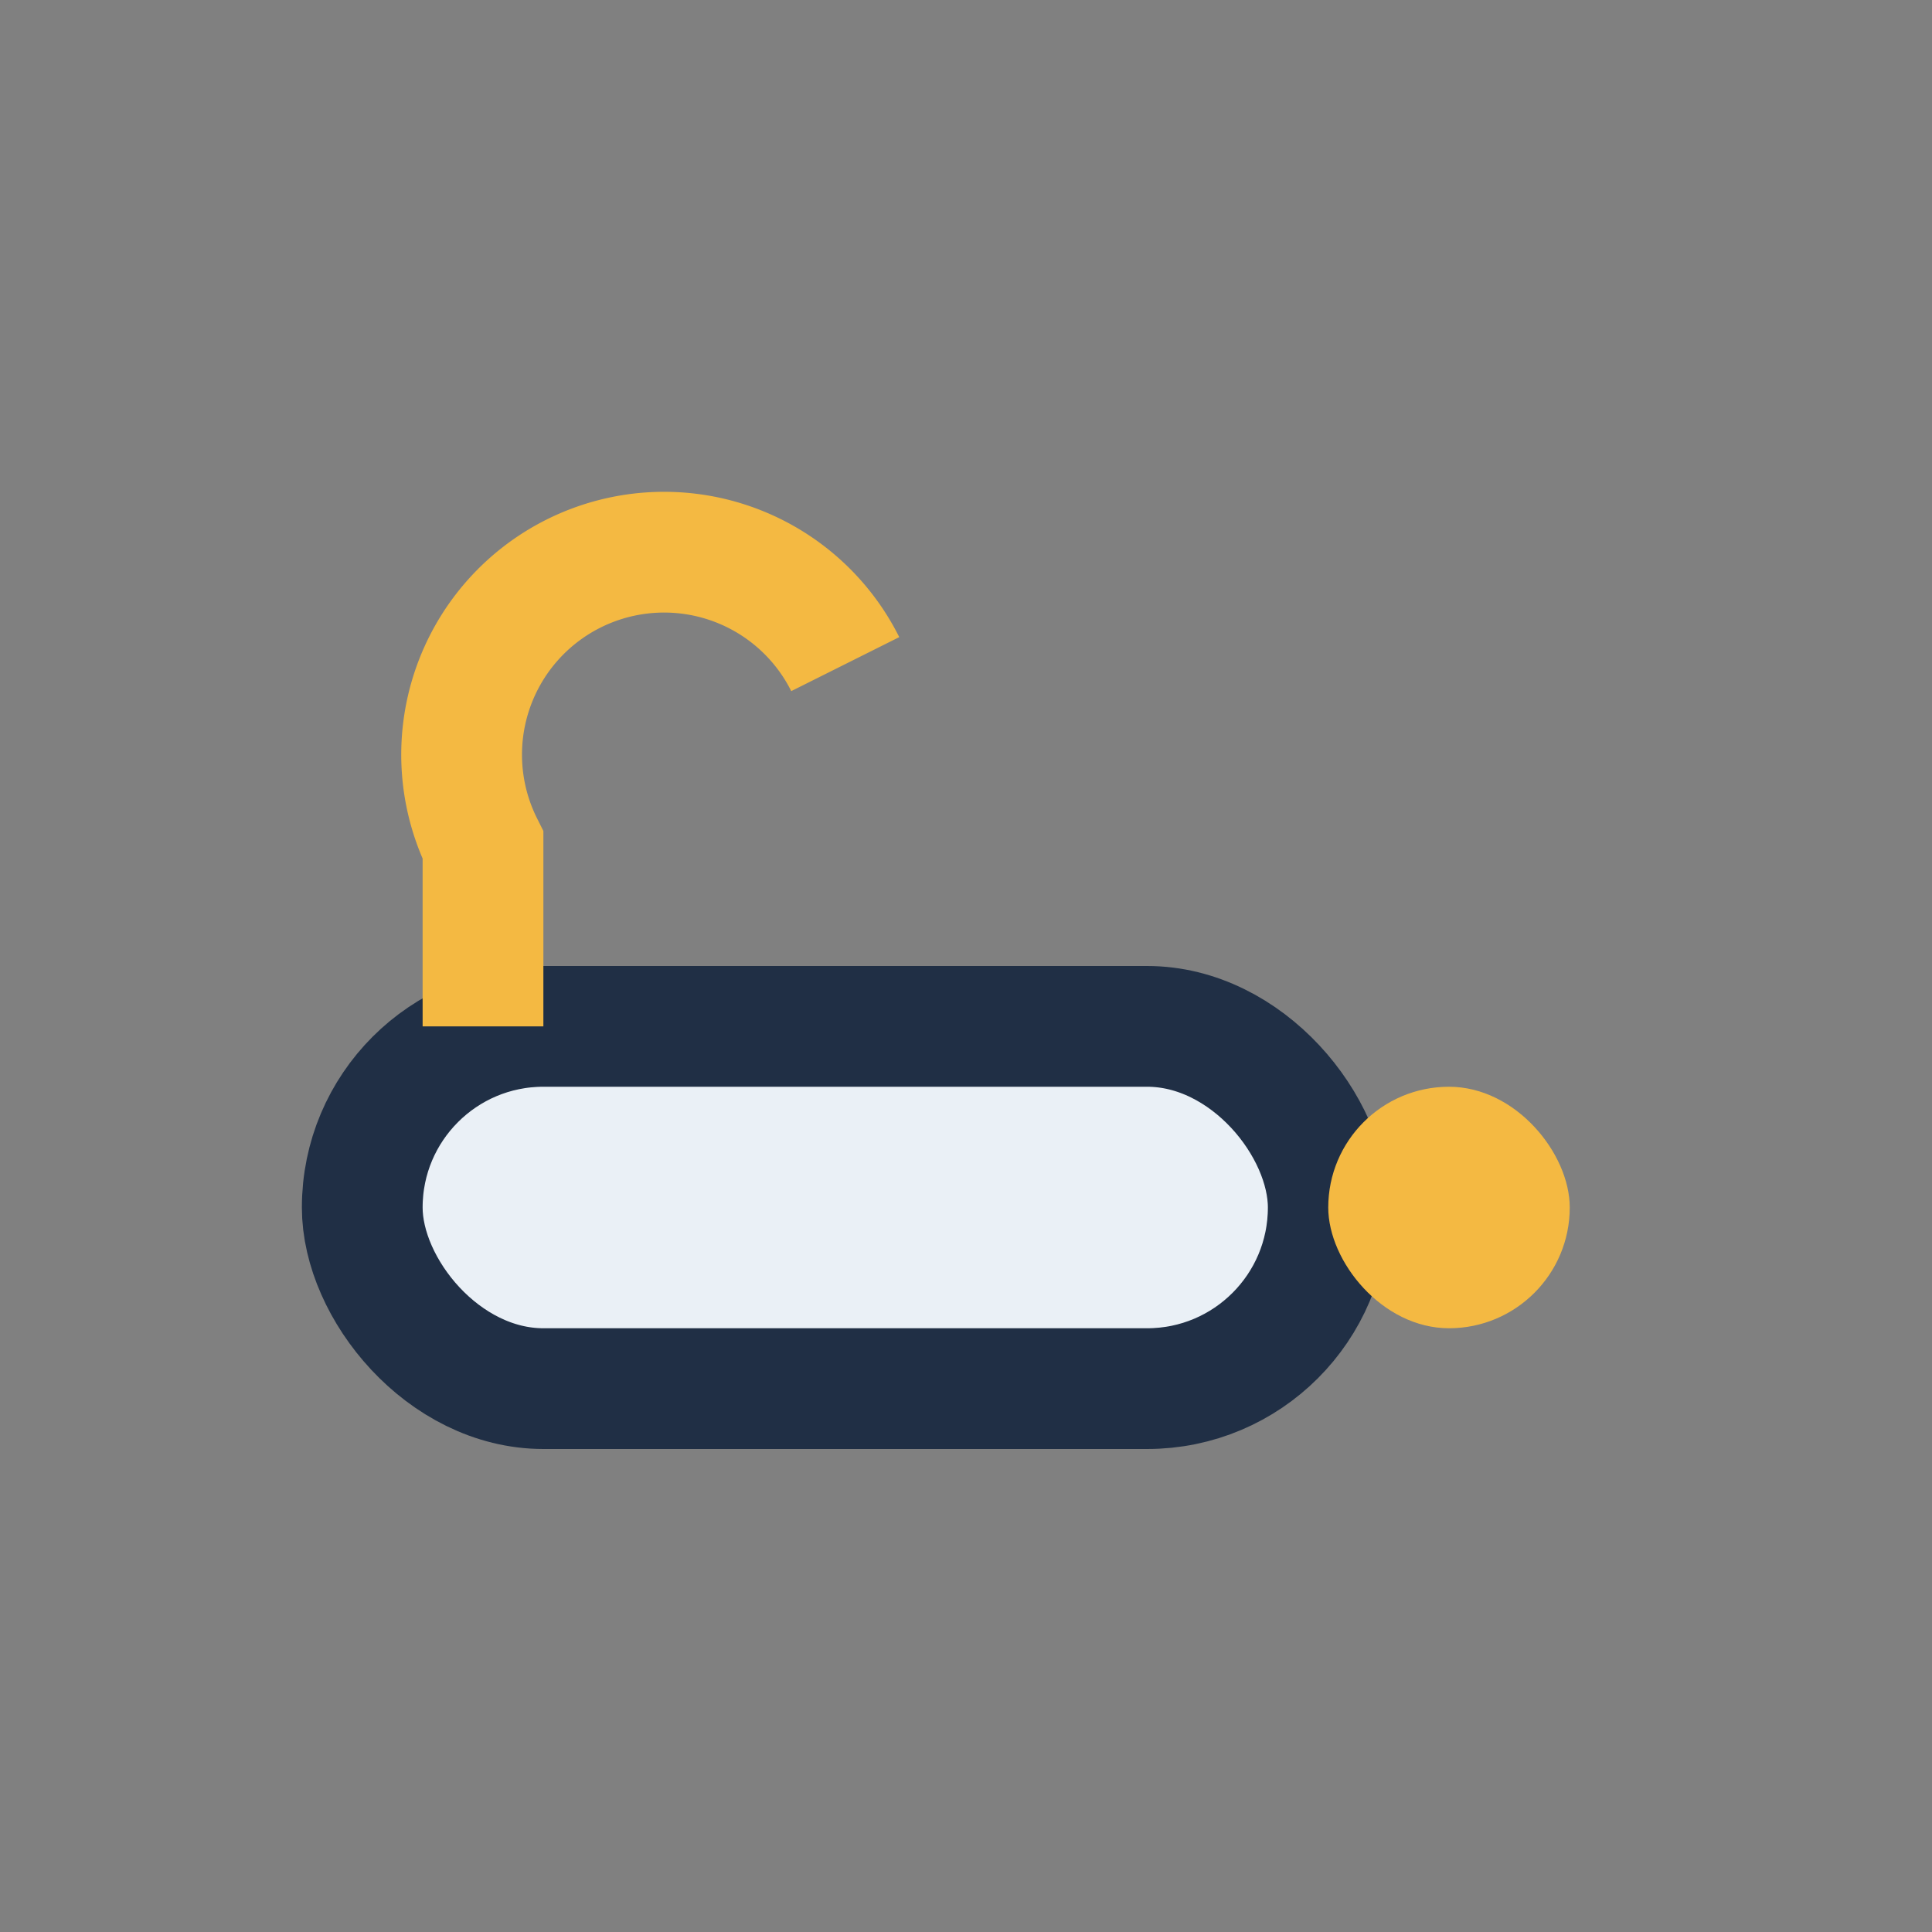 <?xml version="1.0" encoding="UTF-8"?>
<svg xmlns="http://www.w3.org/2000/svg" width="32" height="32" viewBox="0 0 32 32"><rect x="0" y="0" width="32" height="32" fill="#808080" stroke="none"/><rect x="6" y="17" width="16" height="6" rx="3" fill="#EAF0F6" stroke="#202F45" stroke-width="2"/><rect x="22" y="18" width="4" height="4" rx="2" fill="#F4B942"/><path d="M8 17v-3a3 3 0 016-3" stroke="#F4B942" stroke-width="2" fill="none"/></svg>